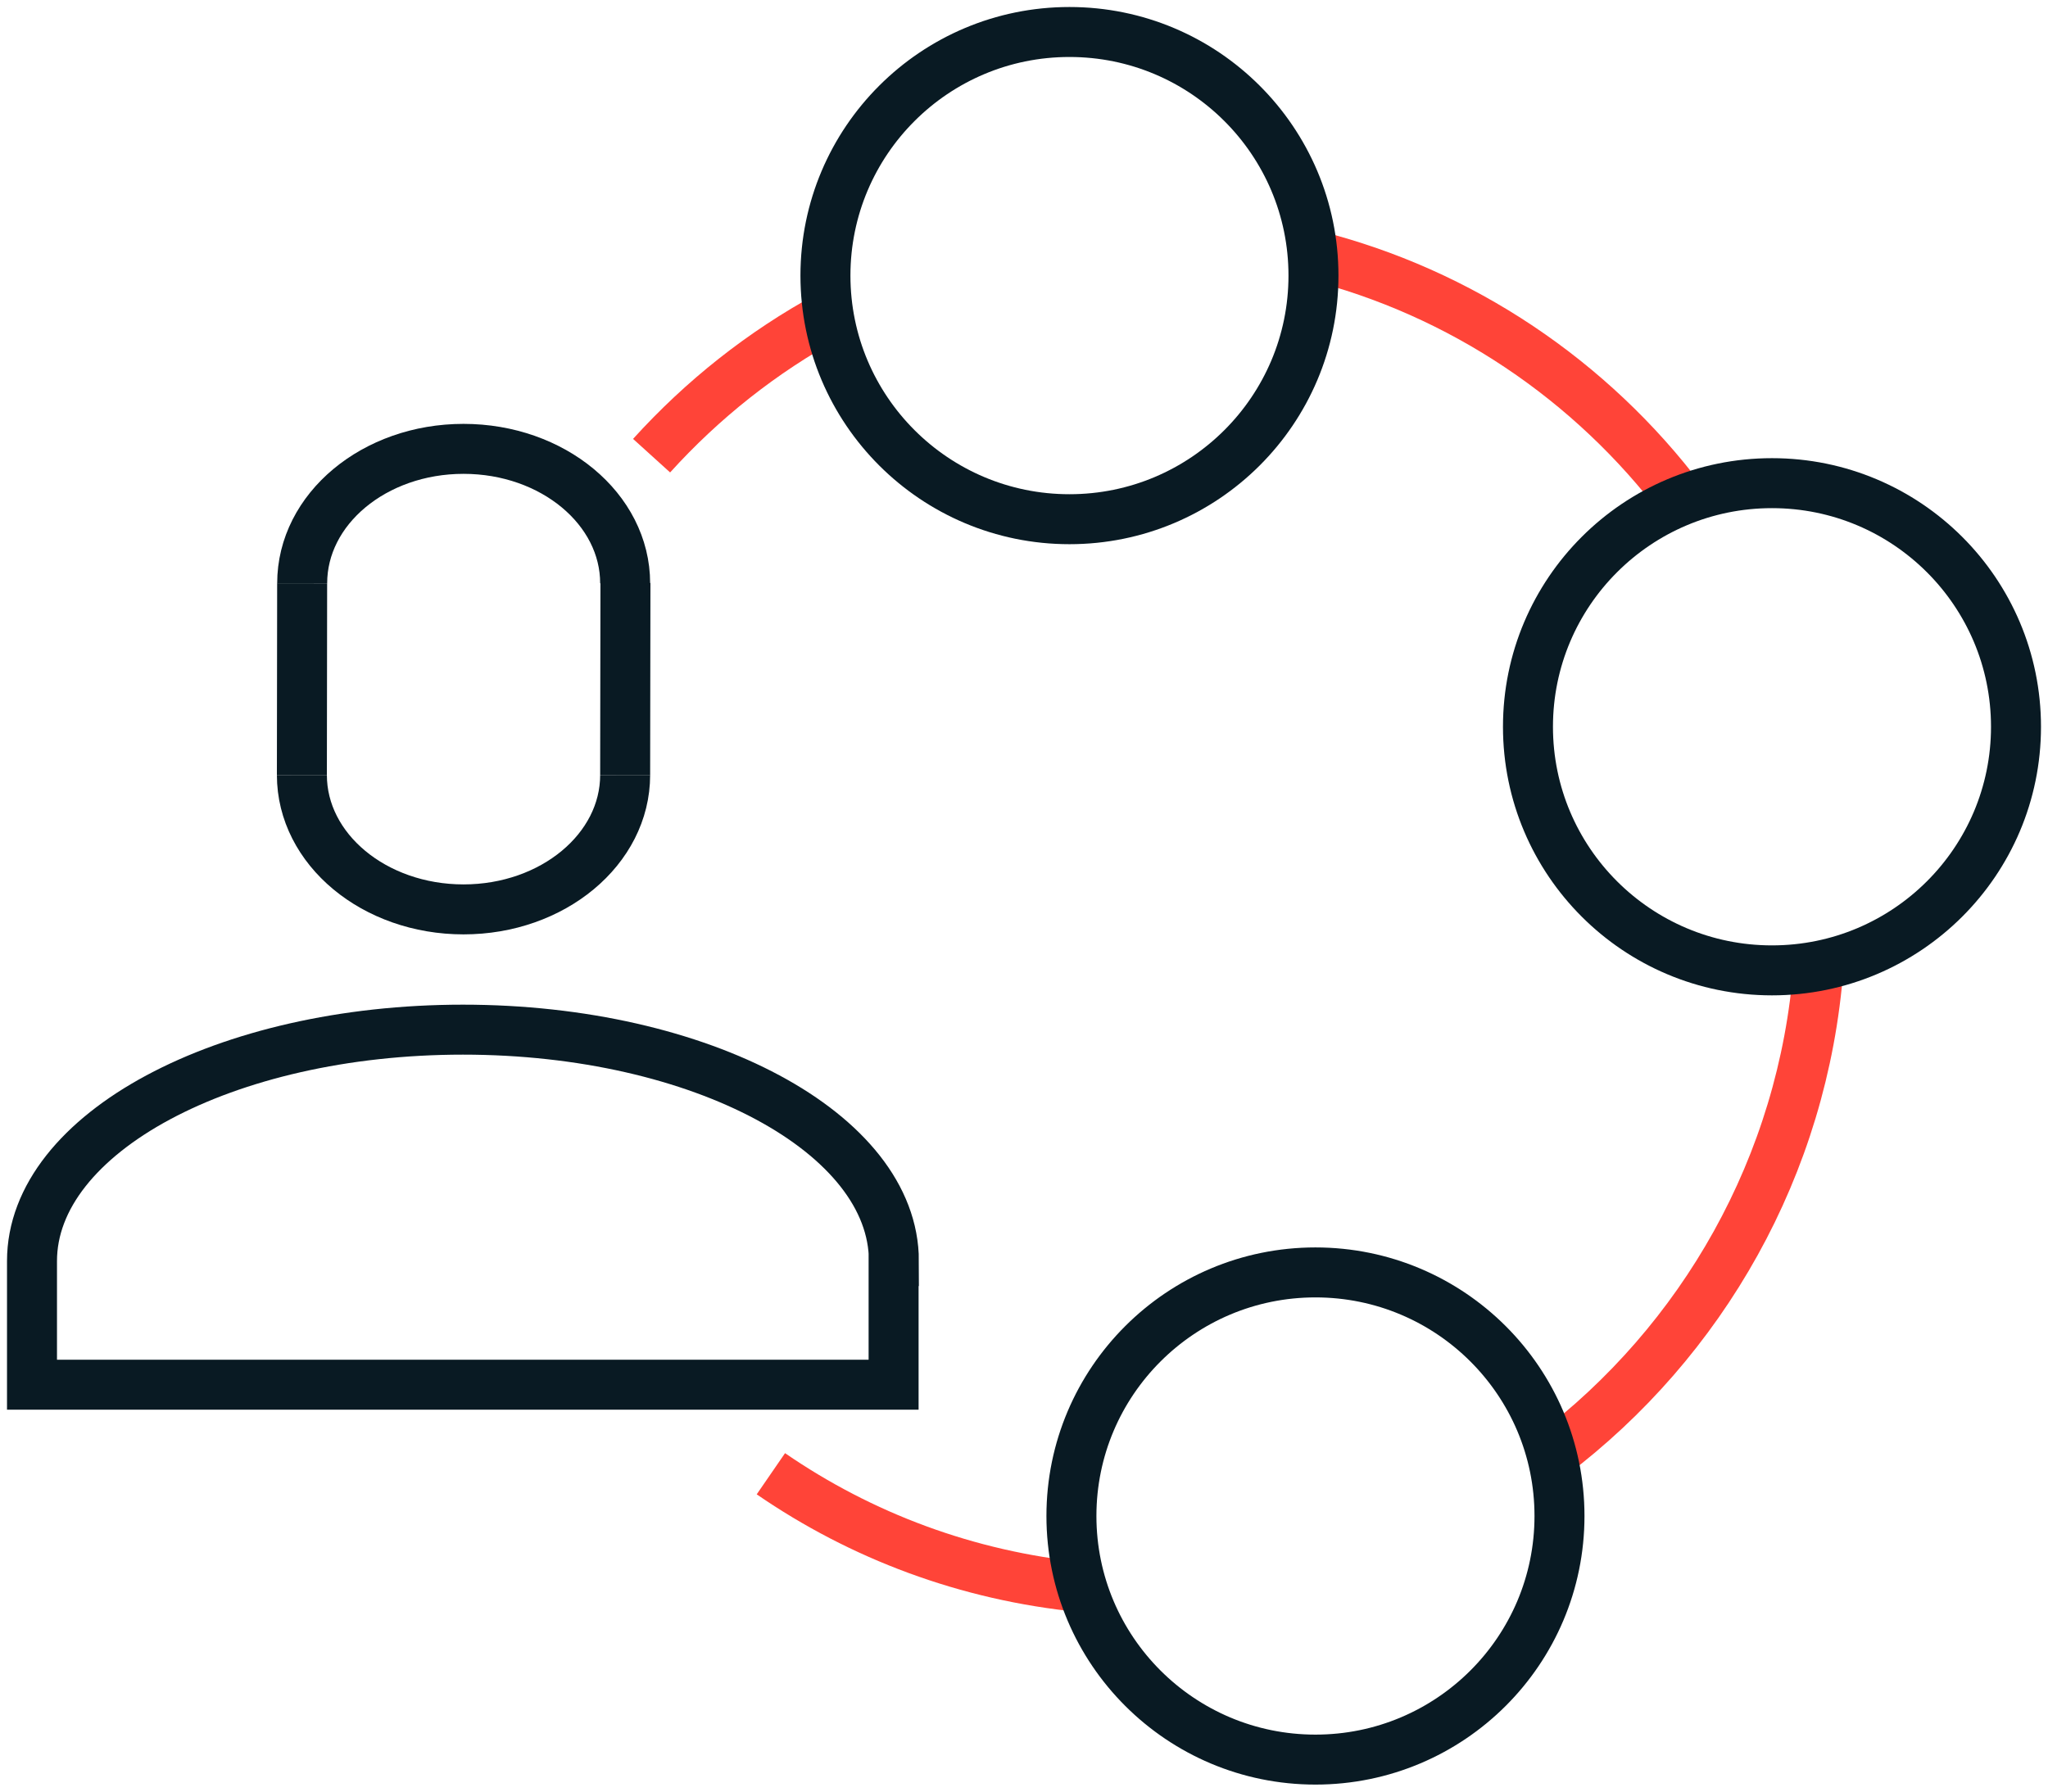 <svg width="64" height="56" viewBox="0 0 64 56" fill="none" xmlns="http://www.w3.org/2000/svg">
<path d="M9.443 18.232C9.443 15.909 11.697 14.03 14.485 14.03C17.273 14.03 19.536 15.909 19.536 18.232" stroke="#091A23" stroke-width="1.562" stroke-miterlimit="10"/>
<path d="M9.434 24.224C9.434 26.546 11.697 28.425 14.485 28.425C17.272 28.425 19.536 26.546 19.536 24.224" stroke="#091A23" stroke-width="1.562" stroke-miterlimit="10"/>
<path d="M9.442 18.231L9.434 24.224" stroke="#091A23" stroke-width="1.562" stroke-miterlimit="10"/>
<path d="M19.545 18.223L19.536 24.224" stroke="#091A23" stroke-width="1.562" stroke-miterlimit="10"/>
<path d="M27.934 39.417C27.934 35.419 21.906 32.184 14.467 32.184C7.028 32.184 1 35.419 1 39.417V43.282H27.925V39.417H27.934Z" stroke="#091A23" stroke-width="1.562" stroke-miterlimit="10"/>
<path d="M48.485 45.489C53.181 41.934 56.359 36.456 56.83 30.207" stroke="#FF4438" stroke-width="1.562" stroke-miterlimit="10"/>
<path d="M25.901 9.873C23.815 11.008 21.951 12.488 20.362 14.243" stroke="#FF4438" stroke-width="1.562" stroke-miterlimit="10"/>
<path d="M24.09 46.065C26.913 48.007 30.216 49.257 33.811 49.611H33.829" stroke="#FF4438" stroke-width="1.562" stroke-miterlimit="10"/>
<path d="M41.002 7.967C45.68 9.137 49.737 11.902 52.56 15.643" stroke="#FF4438" stroke-width="1.562" stroke-miterlimit="10"/>
<path d="M33.42 16.229C37.632 16.229 41.046 12.819 41.046 8.614C41.046 4.409 37.632 1 33.42 1C29.209 1 25.795 4.409 25.795 8.614C25.795 12.819 29.209 16.229 33.42 16.229Z" stroke="#091A23" stroke-width="1.562" stroke-miterlimit="10"/>
<path d="M55.374 30.331C59.586 30.331 63 26.922 63 22.717C63 18.512 59.586 15.102 55.374 15.102C51.163 15.102 47.749 18.512 47.749 22.717C47.749 26.922 51.163 30.331 55.374 30.331Z" stroke="#091A23" stroke-width="1.562" stroke-miterlimit="10"/>
<path d="M41.108 55C45.32 55 48.734 51.591 48.734 47.386C48.734 43.181 45.32 39.772 41.108 39.772C36.897 39.772 33.482 43.181 33.482 47.386C33.482 51.591 36.897 55 41.108 55Z" stroke="#091A23" stroke-width="1.562" stroke-miterlimit="10"/>
</svg>
